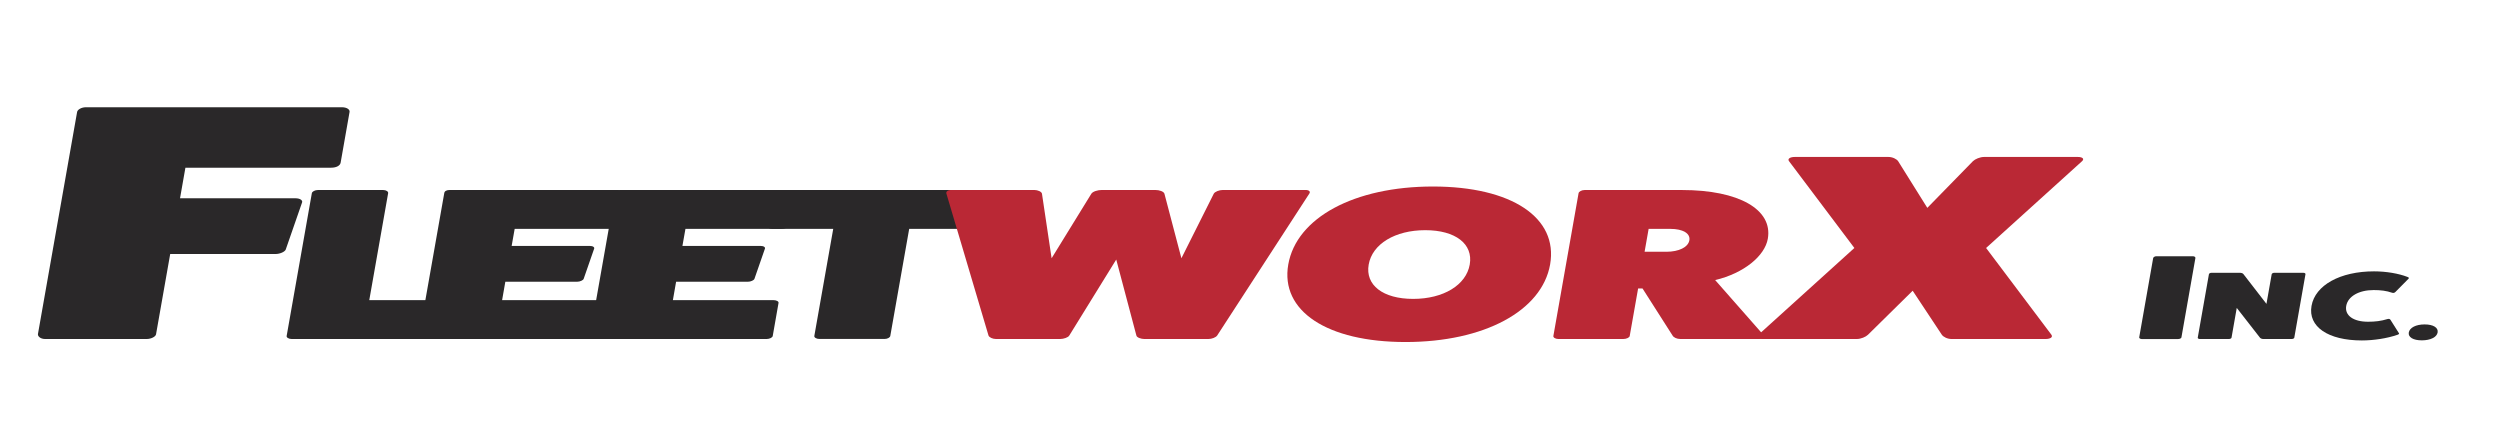 <?xml version="1.0" encoding="UTF-8"?>
<svg xmlns="http://www.w3.org/2000/svg" id="Layer_1" viewBox="0 0 521.01 90.04">
  <path d="M71.23,22.35c1.08,0,1.71.49,1.62.98l-1.86,10.57c-.11.63-.9,1.05-1.98,1.05h-30.37l-1.12,6.37h24.03c1.08,0,1.59.49,1.39.91l-3.4,9.8c-.19.42-1.12.91-2.19.91h-21.88l-2.95,16.73c-.09.49-1.01.98-1.97.98H9.4c-.96,0-1.57-.56-1.49-1.05l8.16-46.27c.09-.49.89-.98,1.85-.98h53.32Z" fill="#2a2829" stroke-width="0"></path>
  <path d="M91.26,62.55c.54,0,.95.27.89.63l-2.28,6.84c-.13.32-.73.63-1.34.63h-27.75c-.62,0-1.1-.32-1.04-.63l5.25-29.75c.06-.36.66-.67,1.27-.67h13.6c.62,0,1.1.32,1.03.67l-3.93,22.28h14.3Z" fill="#2a2829" stroke-width="0"></path>
  <path d="M125.61,62.55c.62,0,1.11.27,1.05.58l-1.21,6.89c-.05.32-.65.63-1.26.63h-35.74c-.54,0-1.01-.36-1.11-.68l5.25-29.75c.07-.41.5-.63,1.19-.63h34.97c.69,0,1.17.32,1.12.63l-1.2,6.8c-.07.4-.66.67-1.35.67h-20.06l-.63,3.56h16.29c.69,0,1.02.31.9.58l-2.19,6.3c-.12.27-.72.59-1.41.59h-14.91l-.67,3.83h20.98Z" fill="#2a2829" stroke-width="0"></path>
  <path d="M161.2,62.55c.62,0,1.11.27,1.05.58l-1.21,6.89c-.05.32-.65.63-1.26.63h-35.74c-.54,0-1.01-.36-1.11-.68l5.25-29.75c.07-.41.5-.63,1.19-.63h34.97c.69,0,1.17.32,1.12.63l-1.2,6.8c-.07.4-.66.67-1.35.67h-20.06l-.63,3.56h16.29c.69,0,1.02.31.9.58l-2.19,6.3c-.12.27-.72.59-1.41.59h-14.91l-.67,3.83h20.98Z" fill="#2a2829" stroke-width="0"></path>
  <path d="M203.67,39.59c.69,0,1.1.32.96.63l-2.36,6.84c-.14.36-.8.63-1.34.63h-11.45l-3.94,22.32c-.05.32-.57.63-1.19.63h-13.6c-.62,0-1.1-.32-1.04-.63l3.94-22.32h-12.76c-.54,0-1.03-.27-.96-.63l1.2-6.8c.06-.36.66-.67,1.2-.67h41.35Z" fill="#2a2829" stroke-width="0"></path>
  <path d="M272.07,39.59c.77,0,1.09.36.79.77l-19.2,29.57c-.3.41-1.13.72-1.82.72h-13.37c-.69,0-1.56-.32-1.64-.72l-4.2-15.84-9.79,15.84c-.23.41-1.2.72-1.9.72h-13.37c-.69,0-1.4-.32-1.56-.72l-8.77-29.57c-.16-.41.29-.77,1.06-.77h17.22c.77,0,1.55.36,1.63.77l2.01,13.46,8.29-13.46c.31-.45,1.29-.77,2.21-.77h11.07c.92,0,1.79.32,1.94.77l3.54,13.46,6.75-13.46c.23-.41,1.13-.77,1.9-.77h17.22Z" fill="#ba2835" stroke-width="0"></path>
  <path d="M292.92,71.28c-16.37,0-26.14-6.48-24.44-16.16,1.72-9.77,13.78-16.25,30.15-16.25s26.14,6.48,24.42,16.25c-1.71,9.68-13.76,16.16-30.13,16.16ZM297.03,47.97c-6.3,0-11.04,2.88-11.79,7.16-.75,4.28,2.96,7.16,9.27,7.16s11.04-2.88,11.79-7.16c.75-4.28-2.96-7.16-9.27-7.16Z" fill="#ba2835" stroke-width="0"></path>
  <path d="M367.63,69.93c.31.41-.28.72-.97.72h-16.45c-.77,0-1.41-.32-1.64-.72l-6.26-9.81h-.92l-1.75,9.9c-.05.32-.65.63-1.34.63h-13.53c-.62,0-1.1-.32-1.04-.63l5.25-29.75c.06-.36.66-.67,1.27-.67h20.29c11.84,0,18.96,4.05,17.88,10.17-.63,3.56-4.95,7.16-10.97,8.6l10.18,11.57ZM347.27,52.47c2.61,0,4.55-.95,4.8-2.39.25-1.44-1.35-2.38-3.96-2.38h-4.53l-.84,4.77h4.53Z" fill="#ba2835" stroke-width="0"></path>
  <path d="M427.52,69.77c.38.5-.25.88-1.19.88h-19.63c-.85,0-1.71-.44-2.01-.88l-6.08-9.18-9.32,9.18c-.45.44-1.47.88-2.32.88h-19.63c-.94,0-1.44-.38-.88-.88l20-18.09-13.62-18.09c-.38-.5.25-.88,1.19-.88h19.54c.85,0,1.71.44,2.01.88l6.08,9.73,9.51-9.73c.45-.44,1.47-.88,2.32-.88h19.54c.94,0,1.43.38.88.88l-20,18.09,13.62,18.09Z" fill="#ba2835" stroke-width="0"></path>
  <path d="M456.96,53.4c.38,0,.61.17.57.38l-2.91,16.53c-.03.17-.32.35-.7.35h-7.56c-.3,0-.57-.18-.54-.35l2.91-16.53c.04-.2.37-.38.66-.38h7.56Z" fill="#2a2829" stroke-width="0"></path>
  <path d="M480.01,56.85c.31,0,.49.14.46.3l-2.33,13.22c-.02.14-.25.28-.56.28h-5.91c-.24,0-.53-.1-.67-.26l-4.85-6.22-1.09,6.2c-.02.14-.25.28-.56.28h-6.05c-.27,0-.45-.14-.43-.28l2.33-13.22c.03-.16.26-.3.53-.3h5.91c.31,0,.63.1.74.26l4.81,6.22,1.09-6.18c.03-.16.29-.3.53-.3h6.05Z" fill="#2a2829" stroke-width="0"></path>
  <path d="M499.96,69.43c.08.14-.08.28-.37.36-2.11.72-4.85,1.16-7.38,1.16-7.04,0-11.24-2.88-10.48-7.2.76-4.32,5.98-7.2,13.02-7.2,2.53,0,5.12.44,6.97,1.16.26.08.37.22.24.36l-2.75,2.78c-.17.18-.42.24-.68.16-1.19-.42-2.4-.56-3.86-.56-3.08,0-5.36,1.32-5.71,3.3-.35,1.98,1.47,3.3,4.54,3.3,1.47,0,2.72-.14,4.06-.56.29-.08.52-.02.62.16l1.76,2.78Z" fill="#2a2829" stroke-width="0"></path>
  <path d="M504.72,70.93c-1.81,0-2.89-.66-2.72-1.64.18-1,1.49-1.68,3.3-1.68s2.89.68,2.71,1.68c-.17.98-1.49,1.64-3.3,1.64Z" fill="#2a2829" stroke-width="0"></path>
</svg>
